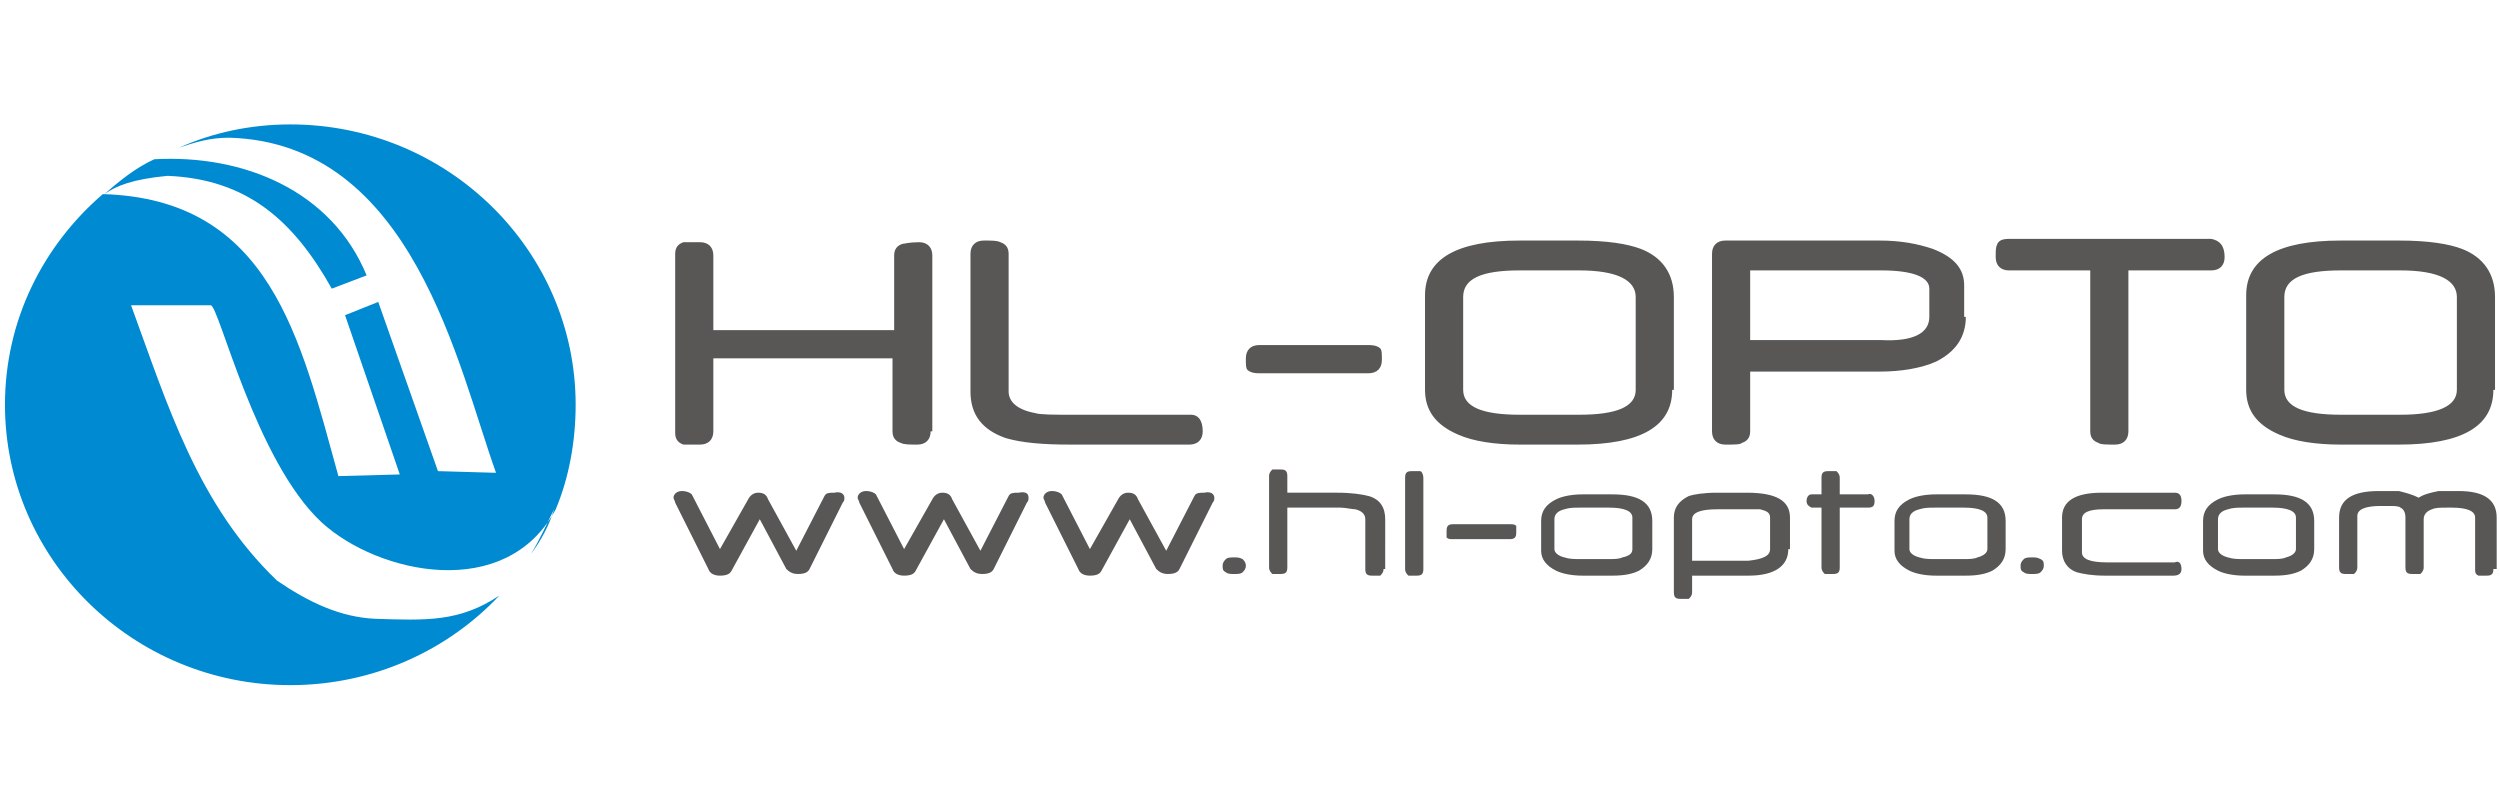 <?xml version="1.0" encoding="utf-8"?>
<!-- Generator: Adobe Illustrator 21.0.0, SVG Export Plug-In . SVG Version: 6.00 Build 0)  -->
<svg version="1.1" id="Layer_1" xmlns="http://www.w3.org/2000/svg" xmlns:xlink="http://www.w3.org/1999/xlink" x="0px" y="0px"
	 viewBox="0 0 150.7 48.8" style="enable-background:new 0 0 150.7 48.8;" xml:space="preserve">
<style type="text/css">
	.st0{fill-rule:evenodd;clip-rule:evenodd;fill:#008AD1;}
	.st1{fill-rule:evenodd;clip-rule:evenodd;fill:#585756;}
</style>
<g>
	<path class="st0" d="M17.5,7.5c9.5,0,17.2,7.6,17.2,16.9c0,2.2-0.4,4.4-1.2,6.3c-3,5.6-10.7,3.9-14.1,0.8c-4-3.7-6.2-13.1-6.7-13.1
		H7.9c2.2,6,4,12,8.8,16.6c1.9,1.3,3.8,2.2,5.9,2.3c3.1,0.1,5.1,0.2,7.5-1.4c-3.1,3.3-7.6,5.4-12.6,5.4c-9.5,0-17.2-7.6-17.2-16.9
		c0-5.1,2.3-9.6,5.9-12.7c10.1,0.3,11.9,8.7,14.2,17l3.7-0.1L20.8,19l2-0.8l3.6,10.2l3.5,0.1c-2.3-6.4-5-19.9-16.1-20.2
		c-1.2,0-2.1,0.3-3,0.6C12.8,8,15.1,7.5,17.5,7.5L17.5,7.5z M33.4,30.7c-0.5,1-0.9,1.9-1.4,2.7C32.6,32.6,33.1,31.7,33.4,30.7
		L33.4,30.7z M6.3,11.7c0.7-0.5,1.7-0.9,3.8-1.1c4.8,0.2,7.6,2.7,9.9,6.8l2.1-0.8C20,11.5,14.7,9.3,9.3,9.6
		C8.2,10.1,7.2,10.9,6.3,11.7z"/>
	<path class="st1" d="M56.1,26c0,0.5-0.3,0.8-0.8,0.8c-0.5,0-0.8,0-1-0.1c-0.3-0.1-0.5-0.3-0.5-0.7v-4.4H43V26
		c0,0.5-0.3,0.8-0.8,0.8c-0.2,0-0.4,0-0.6,0c-0.2,0-0.3,0-0.4,0c-0.3-0.1-0.5-0.3-0.5-0.7V15.3c0-0.4,0.2-0.6,0.5-0.7
		c0.1,0,0.2,0,0.4,0c0.2,0,0.4,0,0.6,0c0.5,0,0.8,0.3,0.8,0.8v4.5h10.9v-4.5c0-0.4,0.2-0.6,0.5-0.7c0.1,0,0.4-0.1,1-0.1
		c0.5,0,0.8,0.3,0.8,0.8V26L56.1,26z M72.5,26c0,0.5-0.3,0.8-0.8,0.8h-7.2c-1.6,0-2.9-0.1-3.9-0.4c-1.4-0.5-2.1-1.4-2.1-2.8v-8.3
		c0-0.5,0.3-0.8,0.8-0.8c0.5,0,0.8,0,1,0.1c0.3,0.1,0.5,0.3,0.5,0.7v8.3c0,0.6,0.5,1.1,1.6,1.3c0.3,0.1,1.1,0.1,2.3,0.1h7.1
		C72.2,25,72.5,25.3,72.5,26L72.5,26z M83.3,21.7c0,0.5-0.3,0.8-0.8,0.8h-6.6c-0.4,0-0.6-0.1-0.7-0.2c-0.1-0.1-0.1-0.3-0.1-0.7
		c0-0.5,0.3-0.8,0.8-0.8h6.6c0.4,0,0.6,0.1,0.7,0.2C83.3,21.1,83.3,21.3,83.3,21.7L83.3,21.7z M100.8,23.5c0,2.2-1.9,3.3-5.7,3.3
		h-3.5c-1.5,0-2.8-0.2-3.7-0.6c-1.4-0.6-2-1.5-2-2.7v-5.7c0-2.2,1.9-3.3,5.7-3.3h3.5c1.8,0,3,0.2,3.8,0.5c1.3,0.5,2,1.5,2,2.9V23.5
		L100.8,23.5z M98.6,23.5v-5.6c0-1-1.1-1.6-3.4-1.6h-3.6c-2.3,0-3.4,0.5-3.4,1.6v5.6c0,1,1.1,1.5,3.4,1.5h3.6
		C97.5,25,98.6,24.5,98.6,23.5L98.6,23.5z M118.5,19.1c0,1.2-0.6,2.1-1.8,2.7c-0.9,0.4-2.1,0.6-3.4,0.6h-7.8V26
		c0,0.4-0.2,0.6-0.5,0.7c-0.1,0.1-0.4,0.1-1,0.1c-0.5,0-0.8-0.3-0.8-0.8V15.3c0-0.5,0.3-0.8,0.8-0.8h9.3c1.3,0,2.3,0.2,3.2,0.5
		c1.3,0.5,1.9,1.2,1.9,2.2V19.1L118.5,19.1z M116.3,19.1v-1.7c0-0.7-1-1.1-2.9-1.1h-7.9v4.2h7.9C115.3,20.6,116.3,20.1,116.3,19.1
		L116.3,19.1z M134.1,15.5c0,0.5-0.3,0.8-0.8,0.8h-5V26c0,0.5-0.3,0.8-0.8,0.8c-0.5,0-0.9,0-1-0.1c-0.3-0.1-0.5-0.3-0.5-0.7v-9.7
		h-4.9c-0.5,0-0.8-0.3-0.8-0.8c0-0.4,0-0.6,0.1-0.8c0.1-0.2,0.3-0.3,0.7-0.3h12.2C133.8,14.5,134.1,14.8,134.1,15.5L134.1,15.5z
		 M150.3,23.5c0,2.2-1.9,3.3-5.7,3.3h-3.5c-1.5,0-2.8-0.2-3.7-0.6c-1.4-0.6-2-1.5-2-2.7v-5.7c0-2.2,1.9-3.3,5.7-3.3h3.5
		c1.8,0,3,0.2,3.8,0.5c1.3,0.5,2,1.5,2,2.9V23.5L150.3,23.5z M148.1,23.5v-5.6c0-1-1.1-1.6-3.4-1.6h-3.6c-2.3,0-3.4,0.5-3.4,1.6v5.6
		c0,1,1.1,1.5,3.4,1.5h3.6C146.9,25,148.1,24.5,148.1,23.5z"/>
	<path class="st1" d="M50.9,30c0,0.1,0,0.2-0.1,0.3l-2,4c-0.1,0.2-0.3,0.3-0.7,0.3c-0.3,0-0.5-0.1-0.7-0.3l-1.6-3l-1.7,3.1
		c-0.1,0.2-0.3,0.3-0.7,0.3c-0.3,0-0.6-0.1-0.7-0.4l-2-4c0-0.1-0.1-0.2-0.1-0.3c0-0.2,0.2-0.4,0.5-0.4c0.3,0,0.5,0.1,0.6,0.2
		l1.7,3.3l1.7-3c0.1-0.2,0.3-0.4,0.6-0.4c0.3,0,0.5,0.1,0.6,0.4l1.7,3.1l1.7-3.3c0.1-0.2,0.3-0.2,0.6-0.2
		C50.7,29.6,50.9,29.8,50.9,30L50.9,30z M62,30c0,0.1,0,0.2-0.1,0.3l-2,4c-0.1,0.2-0.3,0.3-0.7,0.3c-0.3,0-0.5-0.1-0.7-0.3l-1.6-3
		l-1.7,3.1c-0.1,0.2-0.3,0.3-0.7,0.3c-0.3,0-0.6-0.1-0.7-0.4l-2-4c0-0.1-0.1-0.2-0.1-0.3c0-0.2,0.2-0.4,0.5-0.4
		c0.3,0,0.5,0.1,0.6,0.2l1.7,3.3l1.7-3c0.1-0.2,0.3-0.4,0.6-0.4c0.3,0,0.5,0.1,0.6,0.4l1.7,3.1l1.7-3.3c0.1-0.2,0.3-0.2,0.6-0.2
		C61.9,29.6,62,29.8,62,30L62,30z M73.2,30c0,0.1,0,0.2-0.1,0.3l-2,4c-0.1,0.2-0.3,0.3-0.7,0.3c-0.3,0-0.5-0.1-0.7-0.3l-1.6-3
		l-1.7,3.1c-0.1,0.2-0.3,0.3-0.7,0.3c-0.3,0-0.6-0.1-0.7-0.4l-2-4c0-0.1-0.1-0.2-0.1-0.3c0-0.2,0.2-0.4,0.5-0.4
		c0.3,0,0.5,0.1,0.6,0.2l1.7,3.3l1.7-3c0.1-0.2,0.3-0.4,0.6-0.4c0.3,0,0.5,0.1,0.6,0.4l1.7,3.1l1.7-3.3c0.1-0.2,0.3-0.2,0.6-0.2
		C73,29.6,73.2,29.8,73.2,30L73.2,30z M75.1,34.1c0,0.2-0.1,0.3-0.2,0.4c-0.1,0.1-0.3,0.1-0.5,0.1c-0.2,0-0.4,0-0.5-0.1
		c-0.2-0.1-0.2-0.2-0.2-0.4c0-0.2,0.1-0.3,0.2-0.4c0.1-0.1,0.3-0.1,0.5-0.1c0.2,0,0.3,0,0.5,0.1C75,33.8,75.1,33.9,75.1,34.1
		L75.1,34.1z M83.4,34.3c0,0.2-0.1,0.3-0.2,0.4c0,0-0.2,0-0.5,0c-0.3,0-0.4-0.1-0.4-0.4v-3c0-0.3-0.2-0.5-0.6-0.6
		c-0.2,0-0.6-0.1-0.9-0.1h-3.2v3.6c0,0.3-0.1,0.4-0.4,0.4c-0.3,0-0.4,0-0.5,0c-0.1-0.1-0.2-0.2-0.2-0.4v-5.5c0-0.2,0.1-0.3,0.2-0.4
		c0.1,0,0.2,0,0.5,0c0.3,0,0.4,0.1,0.4,0.4v1h3c0.9,0,1.5,0.1,1.9,0.2c0.7,0.2,1,0.7,1,1.4V34.3L83.4,34.3z M85.8,34.3
		c0,0.3-0.1,0.4-0.4,0.4c-0.3,0-0.4,0-0.5,0c-0.1-0.1-0.2-0.2-0.2-0.4v-5.5c0-0.3,0.1-0.4,0.4-0.4c0.3,0,0.4,0,0.5,0
		c0.1,0,0.2,0.2,0.2,0.4V34.3L85.8,34.3z M91.4,32.1c0,0.3-0.1,0.4-0.4,0.4h-3.4c-0.2,0-0.3,0-0.4-0.1c0,0,0-0.2,0-0.4
		c0-0.3,0.1-0.4,0.4-0.4H91c0.2,0,0.3,0,0.4,0.1C91.4,31.7,91.4,31.8,91.4,32.1L91.4,32.1z M99.6,33.1c0,0.6-0.3,1-0.8,1.3
		c-0.4,0.2-0.9,0.3-1.6,0.3h-1.8c-0.6,0-1.2-0.1-1.6-0.3c-0.6-0.3-0.9-0.7-0.9-1.2v-1.8c0-0.6,0.3-1,0.9-1.3c0.4-0.2,1-0.3,1.6-0.3
		h1.8c1.6,0,2.4,0.5,2.4,1.6V33.1L99.6,33.1z M98.4,33.1v-1.9c0-0.4-0.5-0.6-1.4-0.6h-1.8c-0.3,0-0.6,0-0.9,0.1
		c-0.4,0.1-0.6,0.3-0.6,0.6v1.8c0,0.2,0.2,0.4,0.6,0.5c0.3,0.1,0.6,0.1,0.9,0.1h1.8c0.3,0,0.6,0,0.8-0.1
		C98.3,33.5,98.4,33.3,98.4,33.1L98.4,33.1z M107.8,33.1c0,1-0.8,1.6-2.4,1.6H102v1c0,0.2-0.1,0.3-0.2,0.4c0,0-0.2,0-0.5,0
		c-0.3,0-0.4-0.1-0.4-0.4v-4.5c0-0.6,0.3-1,0.9-1.3c0.3-0.1,0.9-0.2,1.7-0.2h1.8c1.8,0,2.6,0.5,2.6,1.5V33.1L107.8,33.1z
		 M106.7,33.1v-1.9c0-0.3-0.2-0.4-0.6-0.5c-0.2,0-0.5,0-0.9,0h-1.7c-1,0-1.5,0.2-1.5,0.6v2.5h3.4C106.3,33.7,106.7,33.5,106.7,33.1
		L106.7,33.1z M113,30.2c0,0.3-0.1,0.4-0.4,0.4h-1.7v3.6c0,0.3-0.1,0.4-0.4,0.4c-0.3,0-0.4,0-0.5,0c-0.1-0.1-0.2-0.2-0.2-0.4v-3.6
		c-0.1,0-0.3,0-0.4,0c-0.1,0-0.2,0-0.2,0c-0.2-0.1-0.3-0.2-0.3-0.4c0-0.2,0.1-0.4,0.3-0.4c0,0,0.1,0,0.2,0c0.1,0,0.2,0,0.4,0v-1
		c0-0.3,0.1-0.4,0.4-0.4c0.3,0,0.4,0,0.5,0c0.1,0.1,0.2,0.2,0.2,0.4v1h1.7C112.8,29.7,113,29.9,113,30.2L113,30.2z M120.9,33.1
		c0,0.6-0.3,1-0.8,1.3c-0.4,0.2-0.9,0.3-1.6,0.3h-1.8c-0.6,0-1.2-0.1-1.6-0.3c-0.6-0.3-0.9-0.7-0.9-1.2v-1.8c0-0.6,0.3-1,0.9-1.3
		c0.4-0.2,1-0.3,1.6-0.3h1.8c1.6,0,2.4,0.5,2.4,1.6V33.1L120.9,33.1z M119.8,33.1v-1.9c0-0.4-0.5-0.6-1.4-0.6h-1.8
		c-0.3,0-0.6,0-0.9,0.1c-0.4,0.1-0.6,0.3-0.6,0.6v1.8c0,0.2,0.2,0.4,0.6,0.5c0.3,0.1,0.6,0.1,0.9,0.1h1.8c0.3,0,0.6,0,0.8-0.1
		C119.6,33.5,119.8,33.3,119.8,33.1L119.8,33.1z M123.2,34.1c0,0.2-0.1,0.3-0.2,0.4c-0.1,0.1-0.3,0.1-0.5,0.1c-0.2,0-0.4,0-0.5-0.1
		c-0.2-0.1-0.2-0.2-0.2-0.4c0-0.2,0.1-0.3,0.2-0.4c0.1-0.1,0.3-0.1,0.5-0.1c0.2,0,0.3,0,0.5,0.1C123.2,33.8,123.2,33.9,123.2,34.1
		L123.2,34.1z M131.5,34.3c0,0.3-0.2,0.4-0.5,0.4h-4.1c-0.8,0-1.3-0.1-1.7-0.2c-0.6-0.2-0.9-0.7-0.9-1.3v-2c0-1,0.8-1.5,2.4-1.5h4.4
		c0.3,0,0.4,0.2,0.4,0.5c0,0.3-0.1,0.5-0.4,0.5h-4.3c-0.9,0-1.3,0.2-1.3,0.6v2c0,0.4,0.5,0.6,1.5,0.6h4.1
		C131.3,33.8,131.5,33.9,131.5,34.3L131.5,34.3z M139.5,33.1c0,0.6-0.3,1-0.8,1.3c-0.4,0.2-0.9,0.3-1.6,0.3h-1.8
		c-0.6,0-1.2-0.1-1.6-0.3c-0.6-0.3-0.9-0.7-0.9-1.2v-1.8c0-0.6,0.3-1,0.9-1.3c0.4-0.2,1-0.3,1.6-0.3h1.8c1.6,0,2.4,0.5,2.4,1.6V33.1
		L139.5,33.1z M138.4,33.1v-1.9c0-0.4-0.5-0.6-1.4-0.6h-1.8c-0.3,0-0.6,0-0.9,0.1c-0.4,0.1-0.6,0.3-0.6,0.6v1.8
		c0,0.2,0.2,0.4,0.6,0.5c0.3,0.1,0.6,0.1,0.9,0.1h1.8c0.3,0,0.6,0,0.8-0.1C138.2,33.5,138.4,33.3,138.4,33.1L138.4,33.1z
		 M150.3,34.3c0,0.3-0.1,0.4-0.4,0.4s-0.4,0-0.5,0c-0.2-0.1-0.2-0.2-0.2-0.4v-3.1c0-0.4-0.5-0.6-1.4-0.6h-0.1h-0.1c0,0-0.1,0-0.1,0
		c-0.4,0-0.7,0-0.9,0.1c-0.3,0.1-0.5,0.3-0.5,0.6v2.9c0,0.2-0.1,0.3-0.2,0.4c0,0-0.2,0-0.5,0c-0.3,0-0.4-0.1-0.4-0.4v-3
		c0-0.3-0.1-0.5-0.3-0.6c-0.1-0.1-0.4-0.1-0.7-0.1h-0.1h-0.1h0c0,0,0,0,0,0c-0.1,0-0.1,0-0.2,0c-0.1,0-0.1,0-0.1,0
		c-0.9,0-1.4,0.2-1.4,0.6v3.1c0,0.2-0.1,0.3-0.2,0.4c0,0-0.2,0-0.5,0c-0.3,0-0.4-0.1-0.4-0.4v-3c0-1.1,0.8-1.6,2.4-1.6
		c0.3,0,0.6,0,0.8,0c0.2,0,0.3,0,0.4,0c0.4,0.1,0.8,0.2,1.2,0.4c0.3-0.2,0.7-0.3,1.2-0.4c0.2,0,0.7,0,1.2,0c1.5,0,2.3,0.5,2.3,1.6
		V34.3z"/>
</g>
</svg>

